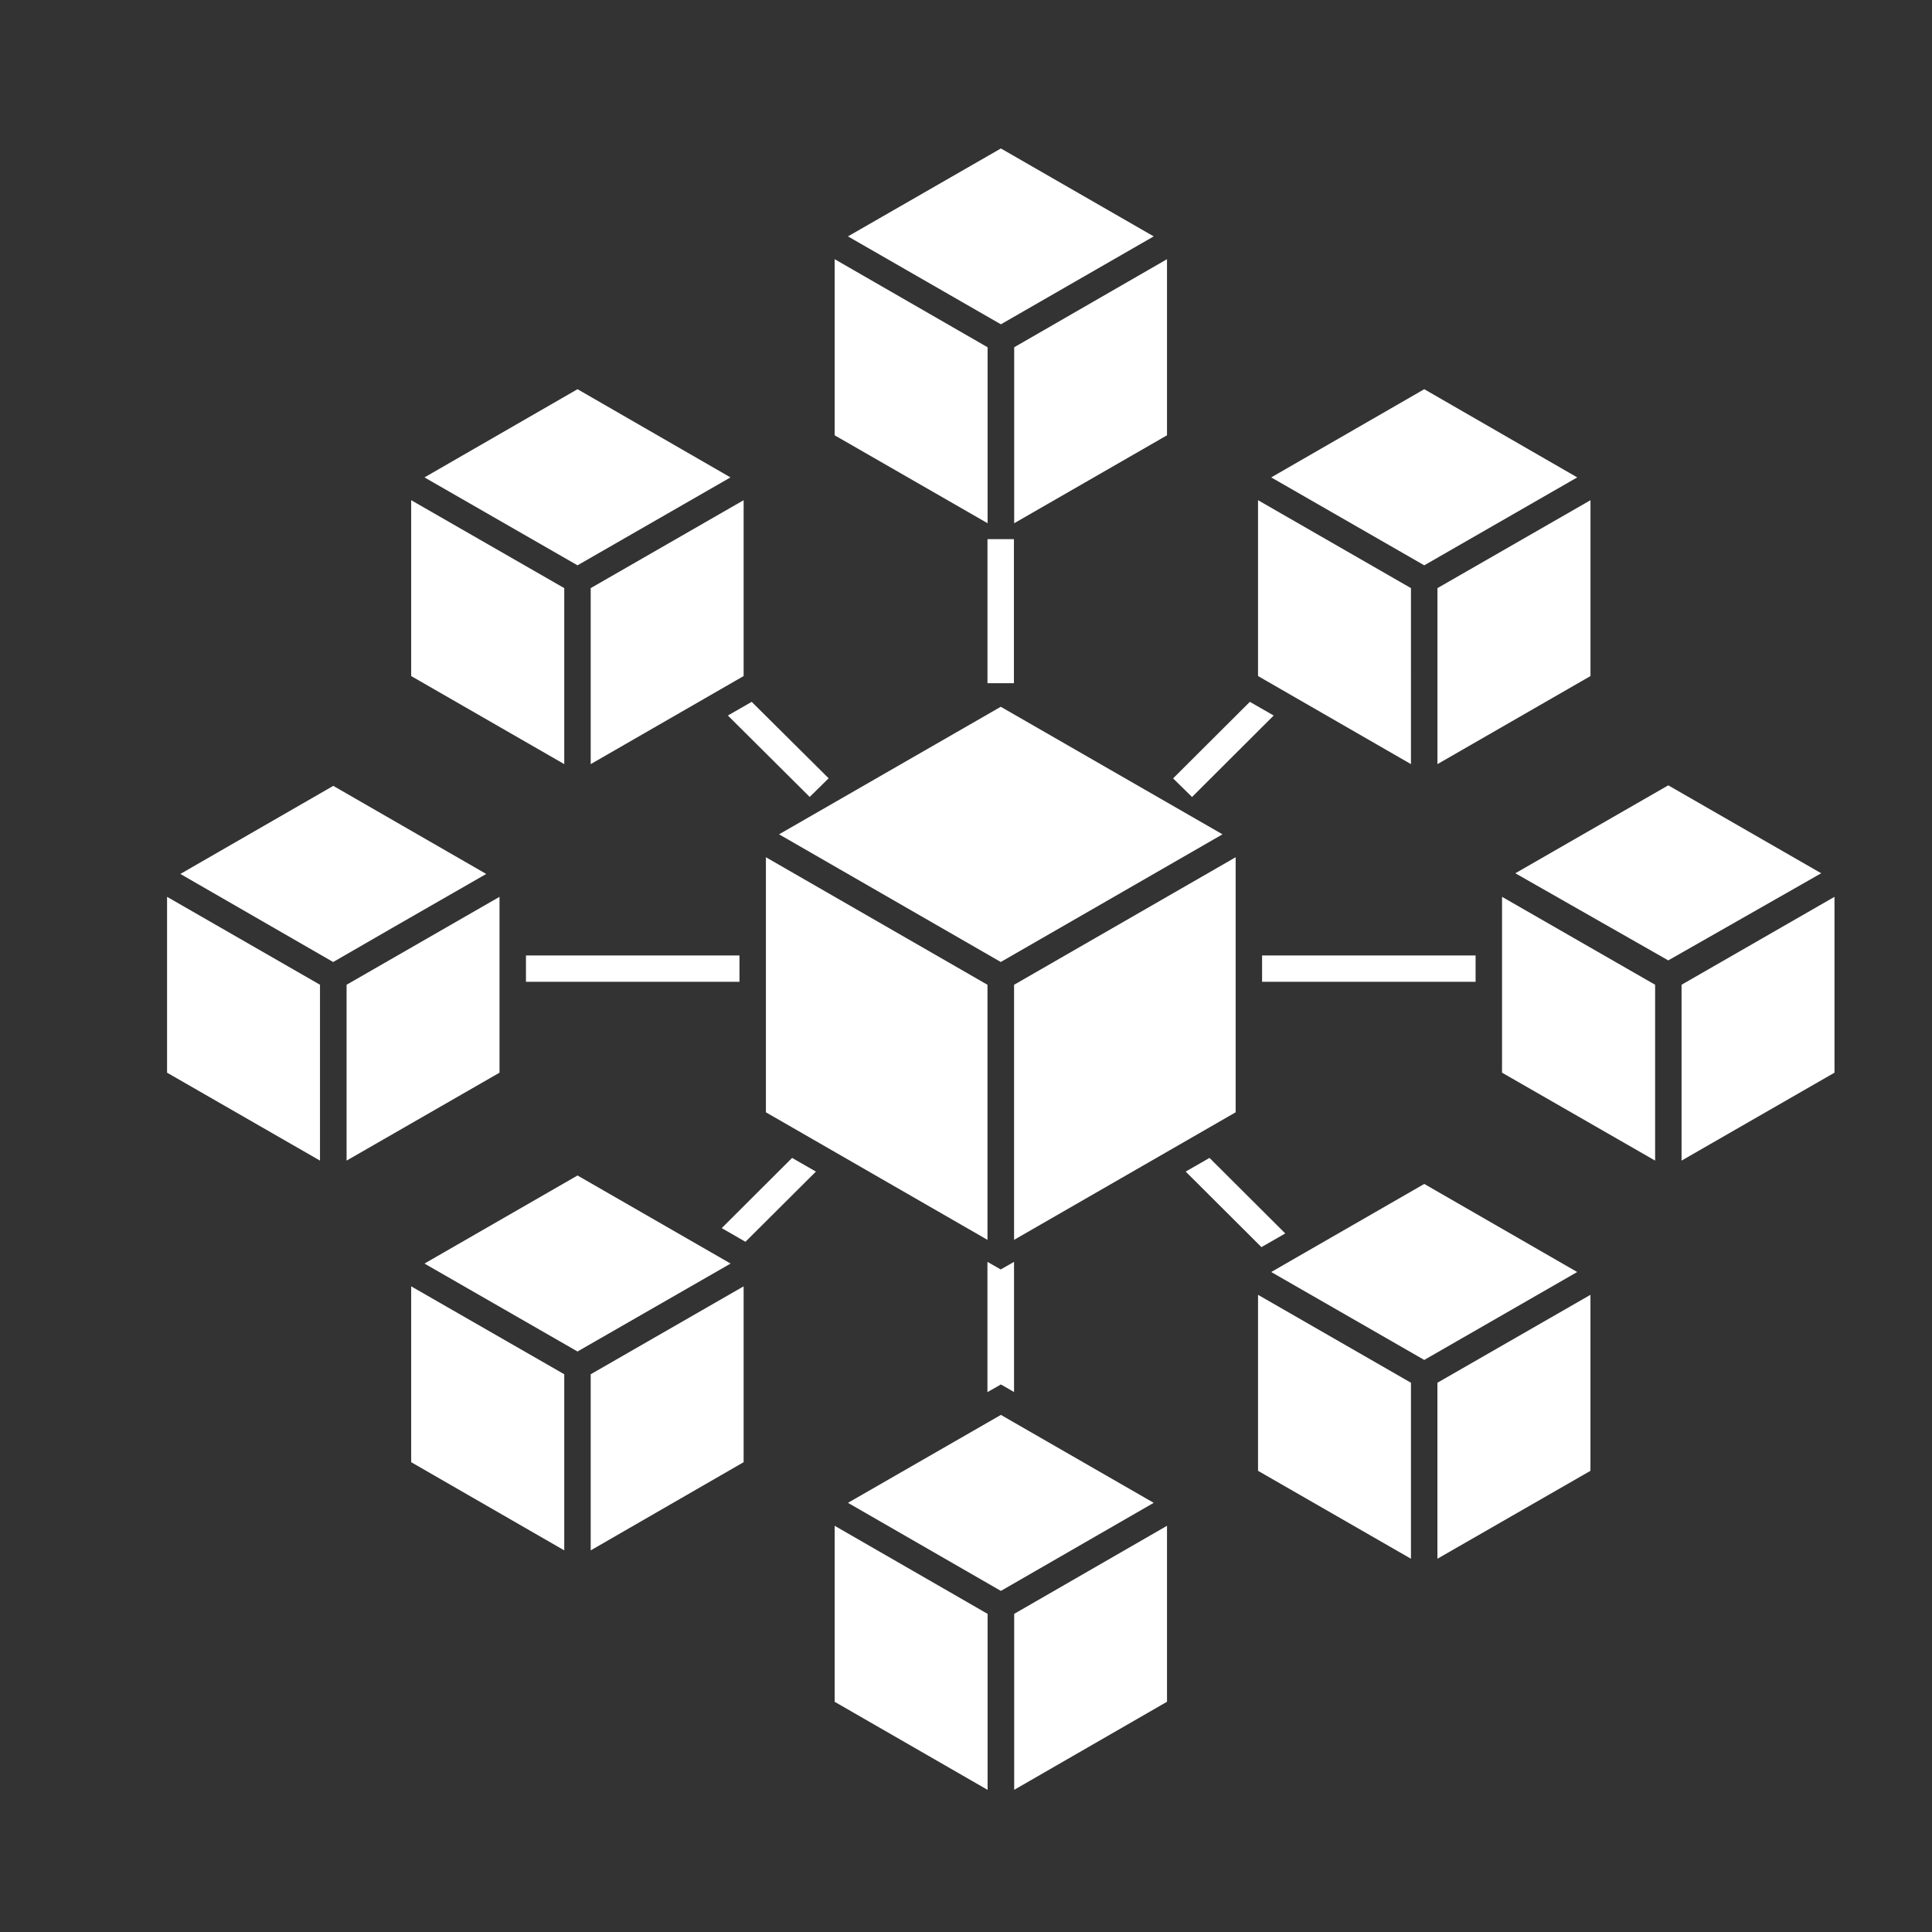 <svg xmlns="http://www.w3.org/2000/svg" xmlns:xlink="http://www.w3.org/1999/xlink" width="51" height="51" viewBox="0 0 51 51">
  <rect x="0" y="0" width="51" height="51" fill="#333333" stroke="none"/>
  <defs>
    <clipPath id="clip-path">
      <rect id="Rectángulo_533" data-name="Rectángulo 533" width="50" height="50" transform="translate(-20465 -13863)" fill="none" stroke="#868686" stroke-width="0.5"/>
    </clipPath>
  </defs>
  <g id="blockchain" transform="translate(21194 354)">
    <rect id="Rectángulo_1200" data-name="Rectángulo 1200" width="51" height="51" transform="translate(-21194 -354)" fill="none"/>
    <g id="Enmascarar_grupo_11" data-name="Enmascarar grupo 11" transform="translate(-728 13510)" clip-path="url(#clip-path)">
      <g id="noun_Block_Chain_3964192" data-name="noun_Block Chain_3964192" transform="translate(-20461.59 -13860.081)">
        <g id="Grupo_2386" data-name="Grupo 2386" transform="translate(0 0)">
          <path id="Trazado_2860" data-name="Trazado 2860" d="M13.094,56.255,9.057,53.93,5.02,56.255l4.034,2.325L10.7,57.63Z" transform="translate(-4.669 -37.104)" fill="#fff"/>
          <path id="Trazado_2861" data-name="Trazado 2861" d="M4,67.092l4.037,2.321V64.771L4,62.45Z" transform="translate(-4 -42.695)" fill="#fff"/>
          <path id="Trazado_2862" data-name="Trazado 2862" d="M21.817,62.45,17.78,64.771v4.642l4.037-2.321Z" transform="translate(-13.041 -42.695)" fill="#fff"/>
          <path id="Trazado_2863" data-name="Trazado 2863" d="M69.03,117.7l4.034-2.325V110.73l-4.034,2.325Z" transform="translate(-46.668 -74.372)" fill="#fff"/>
          <path id="Trazado_2864" data-name="Trazado 2864" d="M55.25,115.376l4.037,2.325v-4.646L55.25,110.73Z" transform="translate(-37.627 -74.372)" fill="#fff"/>
          <path id="Trazado_2865" data-name="Trazado 2865" d="M60.307,102.22l-4.037,2.321,4.037,2.325,4.034-2.325Z" transform="translate(-38.296 -68.789)" fill="#fff"/>
          <path id="Trazado_2866" data-name="Trazado 2866" d="M27.8,83.84,23.76,86.165,27.8,88.486l4.041-2.321Z" transform="translate(-16.965 -56.729)" fill="#fff"/>
          <path id="Trazado_2867" data-name="Trazado 2867" d="M22.74,96.992l4.041,2.328V94.671L22.74,92.35Z" transform="translate(-16.296 -62.313)" fill="#fff"/>
          <path id="Trazado_2868" data-name="Trazado 2868" d="M36.52,99.32l4.037-2.328V92.35L36.52,94.671Z" transform="translate(-25.337 -62.313)" fill="#fff"/>
          <path id="Trazado_2869" data-name="Trazado 2869" d="M96.838,25.808,92.8,23.48l-4.04,2.328,4.04,2.321Z" transform="translate(-59.613 -17.125)" fill="#fff"/>
          <path id="Trazado_2870" data-name="Trazado 2870" d="M105.561,32l-4.04,2.321v4.646l4.04-2.325Z" transform="translate(-67.986 -22.715)" fill="#fff"/>
          <path id="Trazado_2871" data-name="Trazado 2871" d="M91.787,34.321,87.75,32v4.642l4.037,2.325Z" transform="translate(-58.951 -22.715)" fill="#fff"/>
          <path id="Trazado_2872" data-name="Trazado 2872" d="M49.21,49.99l.5-.492L47.679,47.48l-.629.361Z" transform="translate(-32.246 -32.872)" fill="#fff"/>
          <rect id="Rectángulo_534" data-name="Rectángulo 534" width="0.698" height="3.803" transform="translate(21.657 10.313)" fill="#fff"/>
          <path id="Trazado_2873" data-name="Trazado 2873" d="M83.885,47.841l-.629-.361L81.23,49.5l.5.492Z" transform="translate(-54.673 -32.872)" fill="#fff"/>
          <path id="Trazado_2874" data-name="Trazado 2874" d="M67.334,93.706l.347.2V90.47l-.351.2-.351-.2v3.439h0Z" transform="translate(-45.323 -61.079)" fill="#fff"/>
          <path id="Trazado_2875" data-name="Trazado 2875" d="M36.52,38.967l4.037-2.325V32L36.52,34.321Z" transform="translate(-25.337 -22.715)" fill="#fff"/>
          <path id="Trazado_2876" data-name="Trazado 2876" d="M56.833,47.86,50.98,51.227l5.853,3.37,5.853-3.37Z" transform="translate(-34.825 -33.122)" fill="#fff"/>
          <path id="Trazado_2877" data-name="Trazado 2877" d="M55.819,62.777,49.97,59.41v6.733l5.849,3.367Z" transform="translate(-34.162 -40.7)" fill="#fff"/>
          <path id="Trazado_2878" data-name="Trazado 2878" d="M74.869,59.41,69.02,62.777V69.51l5.849-3.367Z" transform="translate(-46.661 -40.7)" fill="#fff"/>
          <path id="Trazado_2879" data-name="Trazado 2879" d="M59.287,15.825,55.25,13.5v4.649l4.037,2.321Z" transform="translate(-37.627 -10.577)" fill="#fff"/>
          <path id="Trazado_2880" data-name="Trazado 2880" d="M64.341,7.321,60.307,5,56.27,7.321l4.037,2.321Z" transform="translate(-38.296 -5)" fill="#fff"/>
          <path id="Trazado_2881" data-name="Trazado 2881" d="M26.781,34.321,22.74,32v4.642l4.041,2.325Z" transform="translate(-16.296 -22.715)" fill="#fff"/>
          <path id="Trazado_2882" data-name="Trazado 2882" d="M69.03,20.47l4.034-2.321V13.5L69.03,15.825Z" transform="translate(-46.668 -10.577)" fill="#fff"/>
          <path id="Trazado_2883" data-name="Trazado 2883" d="M31.838,25.808,27.8,23.48,23.76,25.808,27.8,28.129Z" transform="translate(-16.965 -17.125)" fill="#fff"/>
          <path id="Trazado_2884" data-name="Trazado 2884" d="M92.8,84.49l-4.04,2.325,4.04,2.321,4.037-2.321Z" transform="translate(-59.613 -57.156)" fill="#fff"/>
          <path id="Trazado_2885" data-name="Trazado 2885" d="M111.537,53.89,107.5,56.211l4.037,2.3,4.037-2.3Z" transform="translate(-71.909 -37.078)" fill="#fff"/>
          <path id="Trazado_2886" data-name="Trazado 2886" d="M106.48,67.092l4.041,2.321V64.771L106.48,62.45Z" transform="translate(-71.24 -42.695)" fill="#fff"/>
          <path id="Trazado_2887" data-name="Trazado 2887" d="M120.26,64.771v4.642l4.037-2.321V62.45Z" transform="translate(-80.281 -42.695)" fill="#fff"/>
          <path id="Trazado_2888" data-name="Trazado 2888" d="M87.75,97.646l4.037,2.321V95.321L87.75,93Z" transform="translate(-58.951 -62.739)" fill="#fff"/>
          <path id="Trazado_2889" data-name="Trazado 2889" d="M101.52,99.967l4.04-2.321V93l-4.04,2.321Z" transform="translate(-67.986 -62.739)" fill="#fff"/>
          <path id="Trazado_2890" data-name="Trazado 2890" d="M84.821,84.484l-2-1.994-.629.361,2,1.994Z" transform="translate(-55.303 -55.843)" fill="#fff"/>
          <path id="Trazado_2891" data-name="Trazado 2891" d="M46.58,84.343l.626.361,1.86-1.853-.629-.361Z" transform="translate(-31.938 -55.843)" fill="#fff"/>
          <rect id="Rectángulo_535" data-name="Rectángulo 535" width="5.636" height="0.695" transform="translate(28.906 21.303)" fill="#fff"/>
          <rect id="Rectángulo_536" data-name="Rectángulo 536" width="5.636" height="0.695" transform="translate(9.474 21.303)" fill="#fff"/>
        </g>
      </g>
    </g>
  </g>
</svg>
